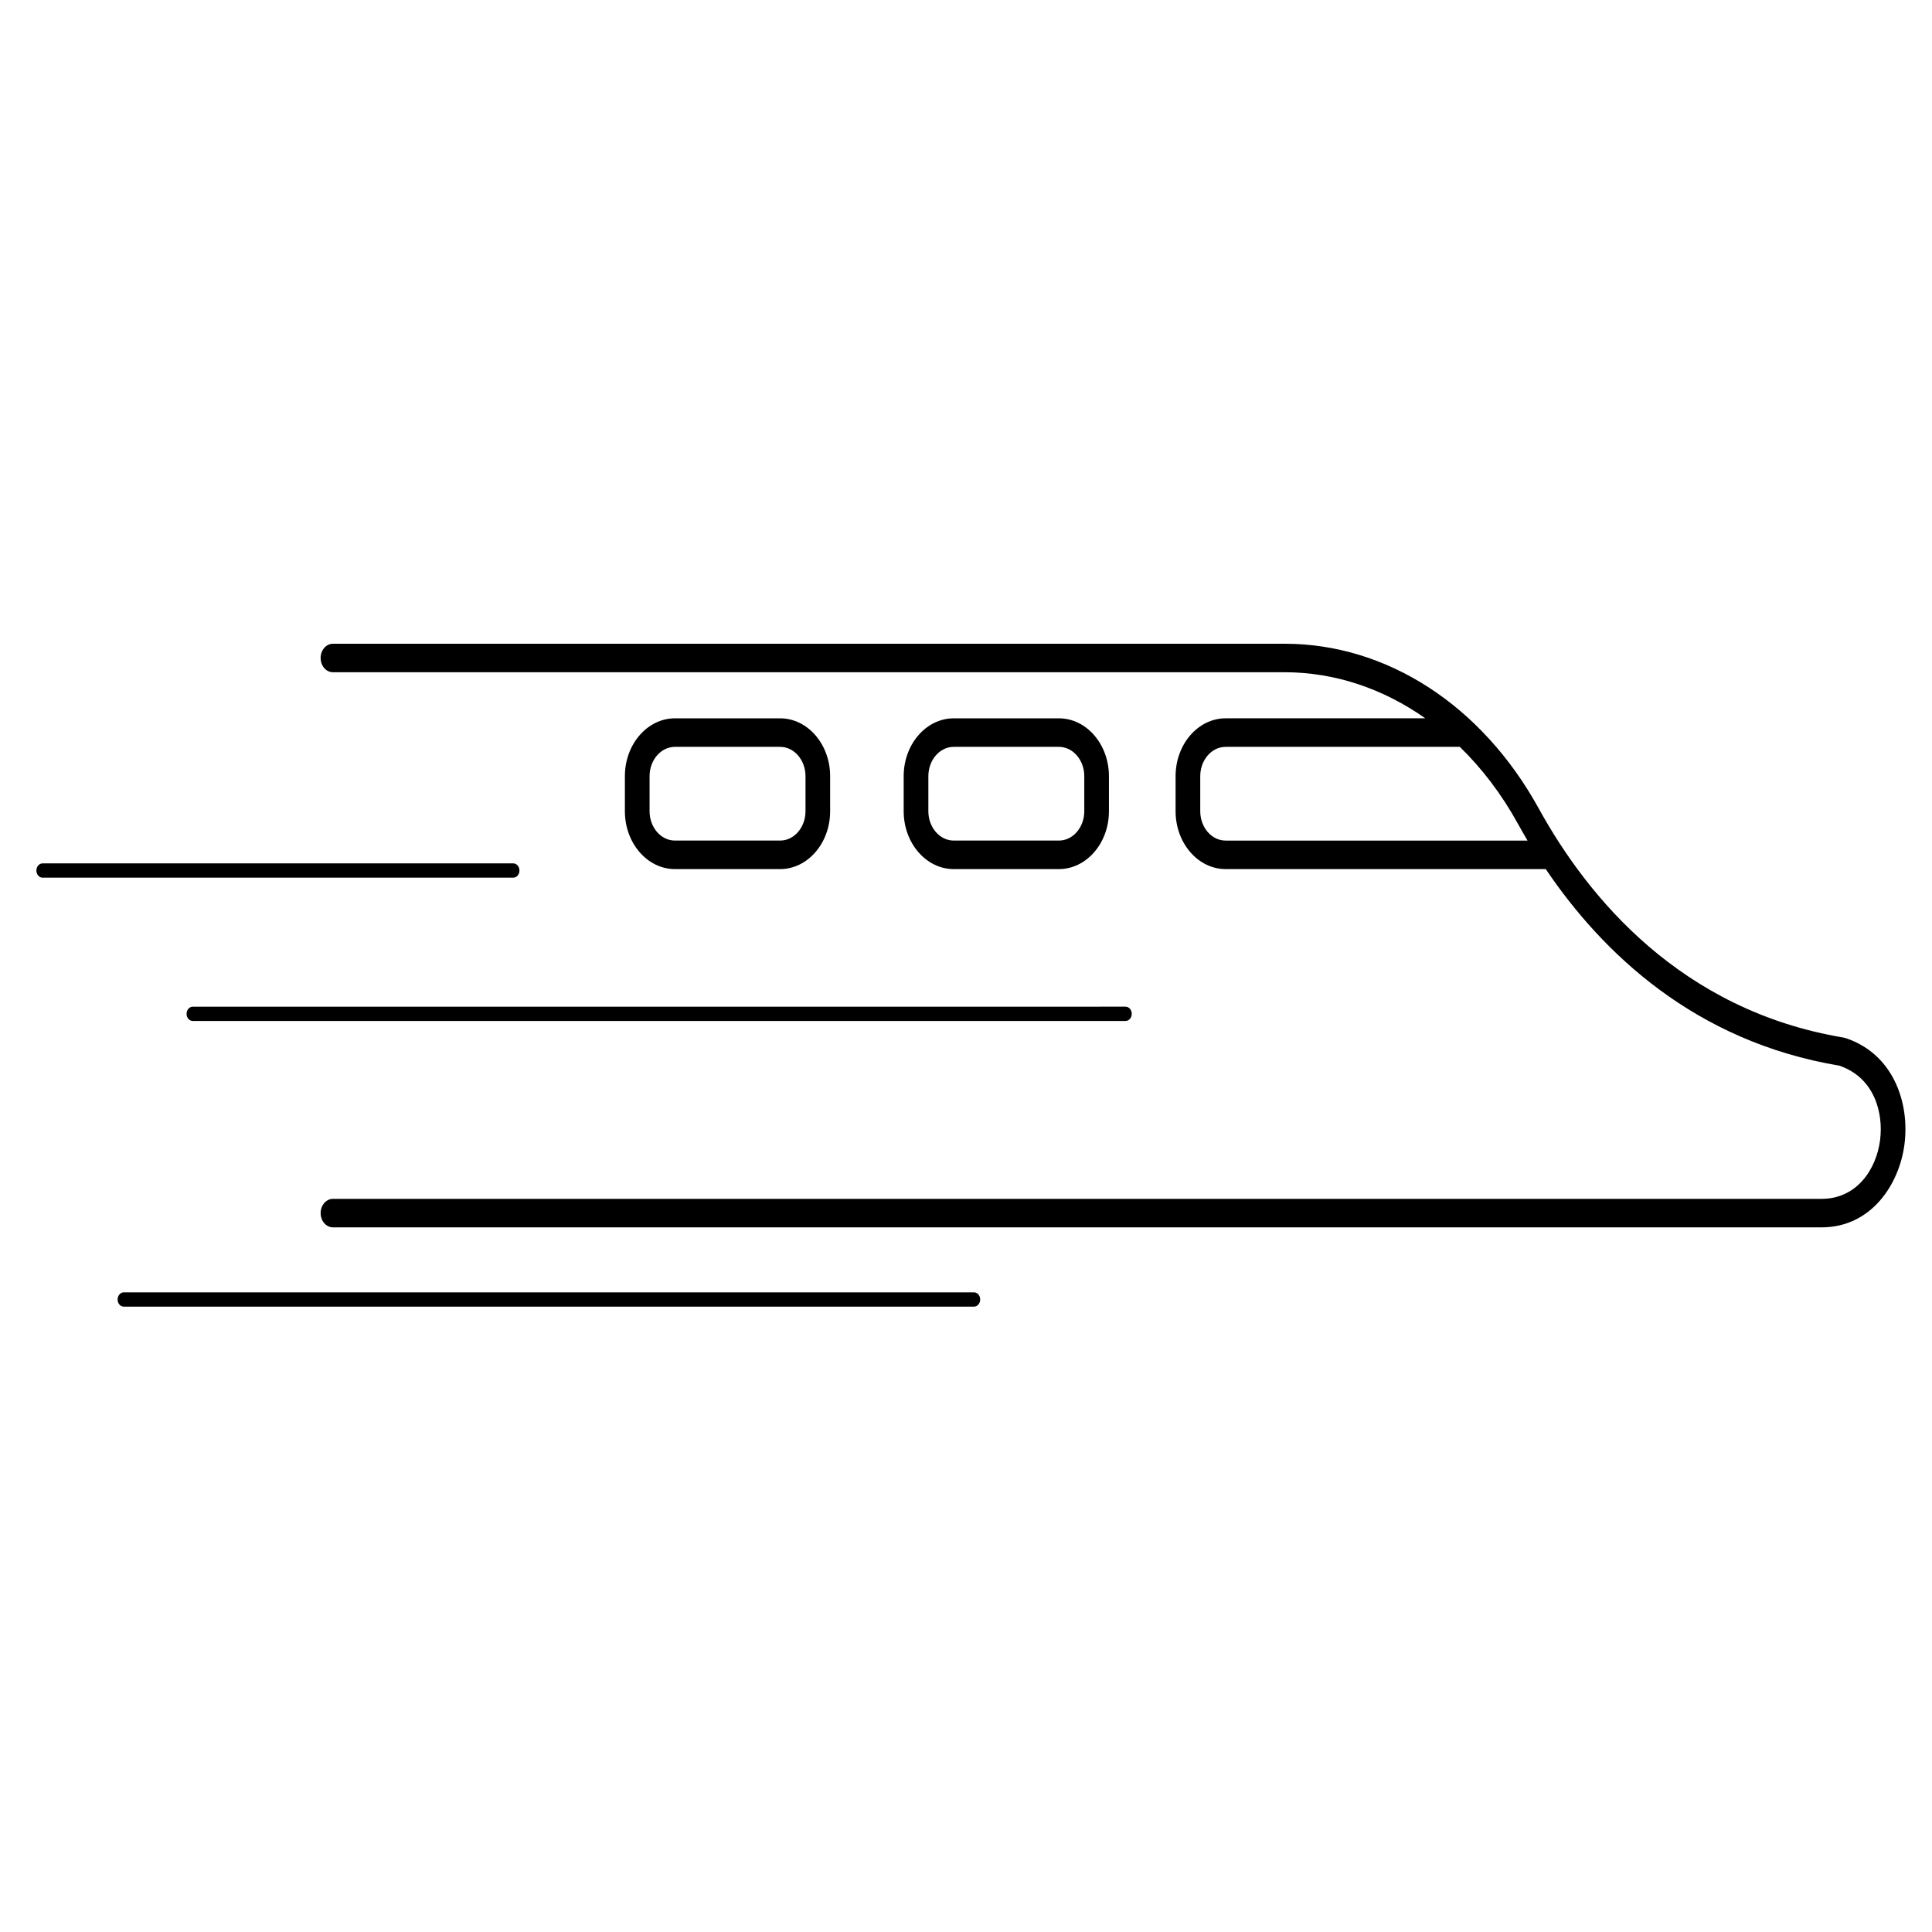 <?xml version="1.0" encoding="UTF-8"?>
<!-- Uploaded to: ICON Repo, www.svgrepo.com, Generator: ICON Repo Mixer Tools -->
<svg fill="#000000" width="800px" height="800px" version="1.1" viewBox="144 144 512 512" xmlns="http://www.w3.org/2000/svg">
 <g>
  <path d="m633.29 419.17c-0.152-0.055-0.551-0.172-0.707-0.195-43.098-7.199-67.73-37-80.812-60.738-15.059-27.328-40.234-43.641-67.344-43.641h-252.19c-1.805 0-3.269 1.691-3.269 3.777s1.465 3.777 3.269 3.777h252.19c13.324 0 26.129 4.344 37.285 12.207l-52.902 0.004c-7.316 0-13.266 6.883-13.266 15.336v9.285c0 8.457 5.949 15.336 13.266 15.336h84.832c15.02 22.242 39.5 45.695 77.793 52.09 9.395 3.219 11.703 12.605 10.816 19.668-0.973 7.777-6.152 15.633-15.508 15.633h-394.5c-1.805 0-3.269 1.691-3.269 3.777 0 2.086 1.465 3.777 3.269 3.777h394.5c13.195 0 20.641-11.457 21.977-22.105 1.363-10.836-2.879-23.703-15.418-27.988zm-164.48-52.406c-3.715 0-6.731-3.492-6.731-7.777v-9.285c0-4.293 3.019-7.777 6.731-7.777h62.055c5.879 5.715 11.09 12.551 15.395 20.375 0.812 1.473 1.668 2.969 2.562 4.473h-80.012z"/>
  <path d="m424.61 374.32c7.316 0 13.27-6.883 13.27-15.336v-9.285c0-8.453-5.953-15.336-13.27-15.336h-27.859c-7.316 0-13.266 6.883-13.266 15.336v9.285c0 8.457 5.953 15.336 13.266 15.336zm-34.586-15.336v-9.285c0-4.293 3.019-7.777 6.731-7.777h27.859c3.715 0 6.731 3.488 6.731 7.777v9.285c0 4.293-3.019 7.777-6.731 7.777h-27.859c-3.715 0-6.731-3.488-6.731-7.777z"/>
  <path d="m350.73 374.32c7.316 0 13.266-6.883 13.266-15.336v-9.285c0-8.453-5.953-15.336-13.266-15.336h-27.859c-7.316 0-13.27 6.883-13.27 15.336v9.285c0 8.457 5.953 15.336 13.27 15.336zm-34.586-15.336v-9.285c0-4.293 3.019-7.777 6.731-7.777h27.859c3.715 0 6.731 3.488 6.731 7.777v9.285c0 4.293-3.019 7.777-6.731 7.777h-27.859c-3.715 0-6.731-3.488-6.731-7.777z"/>
  <path d="m193.44 412.67c0 1.043 0.73 1.891 1.633 1.891h247.22c0.902 0 1.633-0.848 1.633-1.891s-0.73-1.891-1.633-1.891l-247.21 0.004c-0.906 0-1.637 0.844-1.637 1.887z"/>
  <path d="m281.66 374.7c0-1.043-0.73-1.891-1.633-1.891h-124.75c-0.902 0-1.633 0.848-1.633 1.891s0.73 1.891 1.633 1.891h124.75c0.902-0.004 1.633-0.844 1.633-1.891z"/>
  <path d="m402.13 486.49h-225.33c-0.902 0-1.633 0.848-1.633 1.891 0 1.043 0.73 1.891 1.633 1.891h225.33c0.902 0 1.633-0.848 1.633-1.891 0-1.047-0.73-1.891-1.633-1.891z"/>
 </g>
</svg>